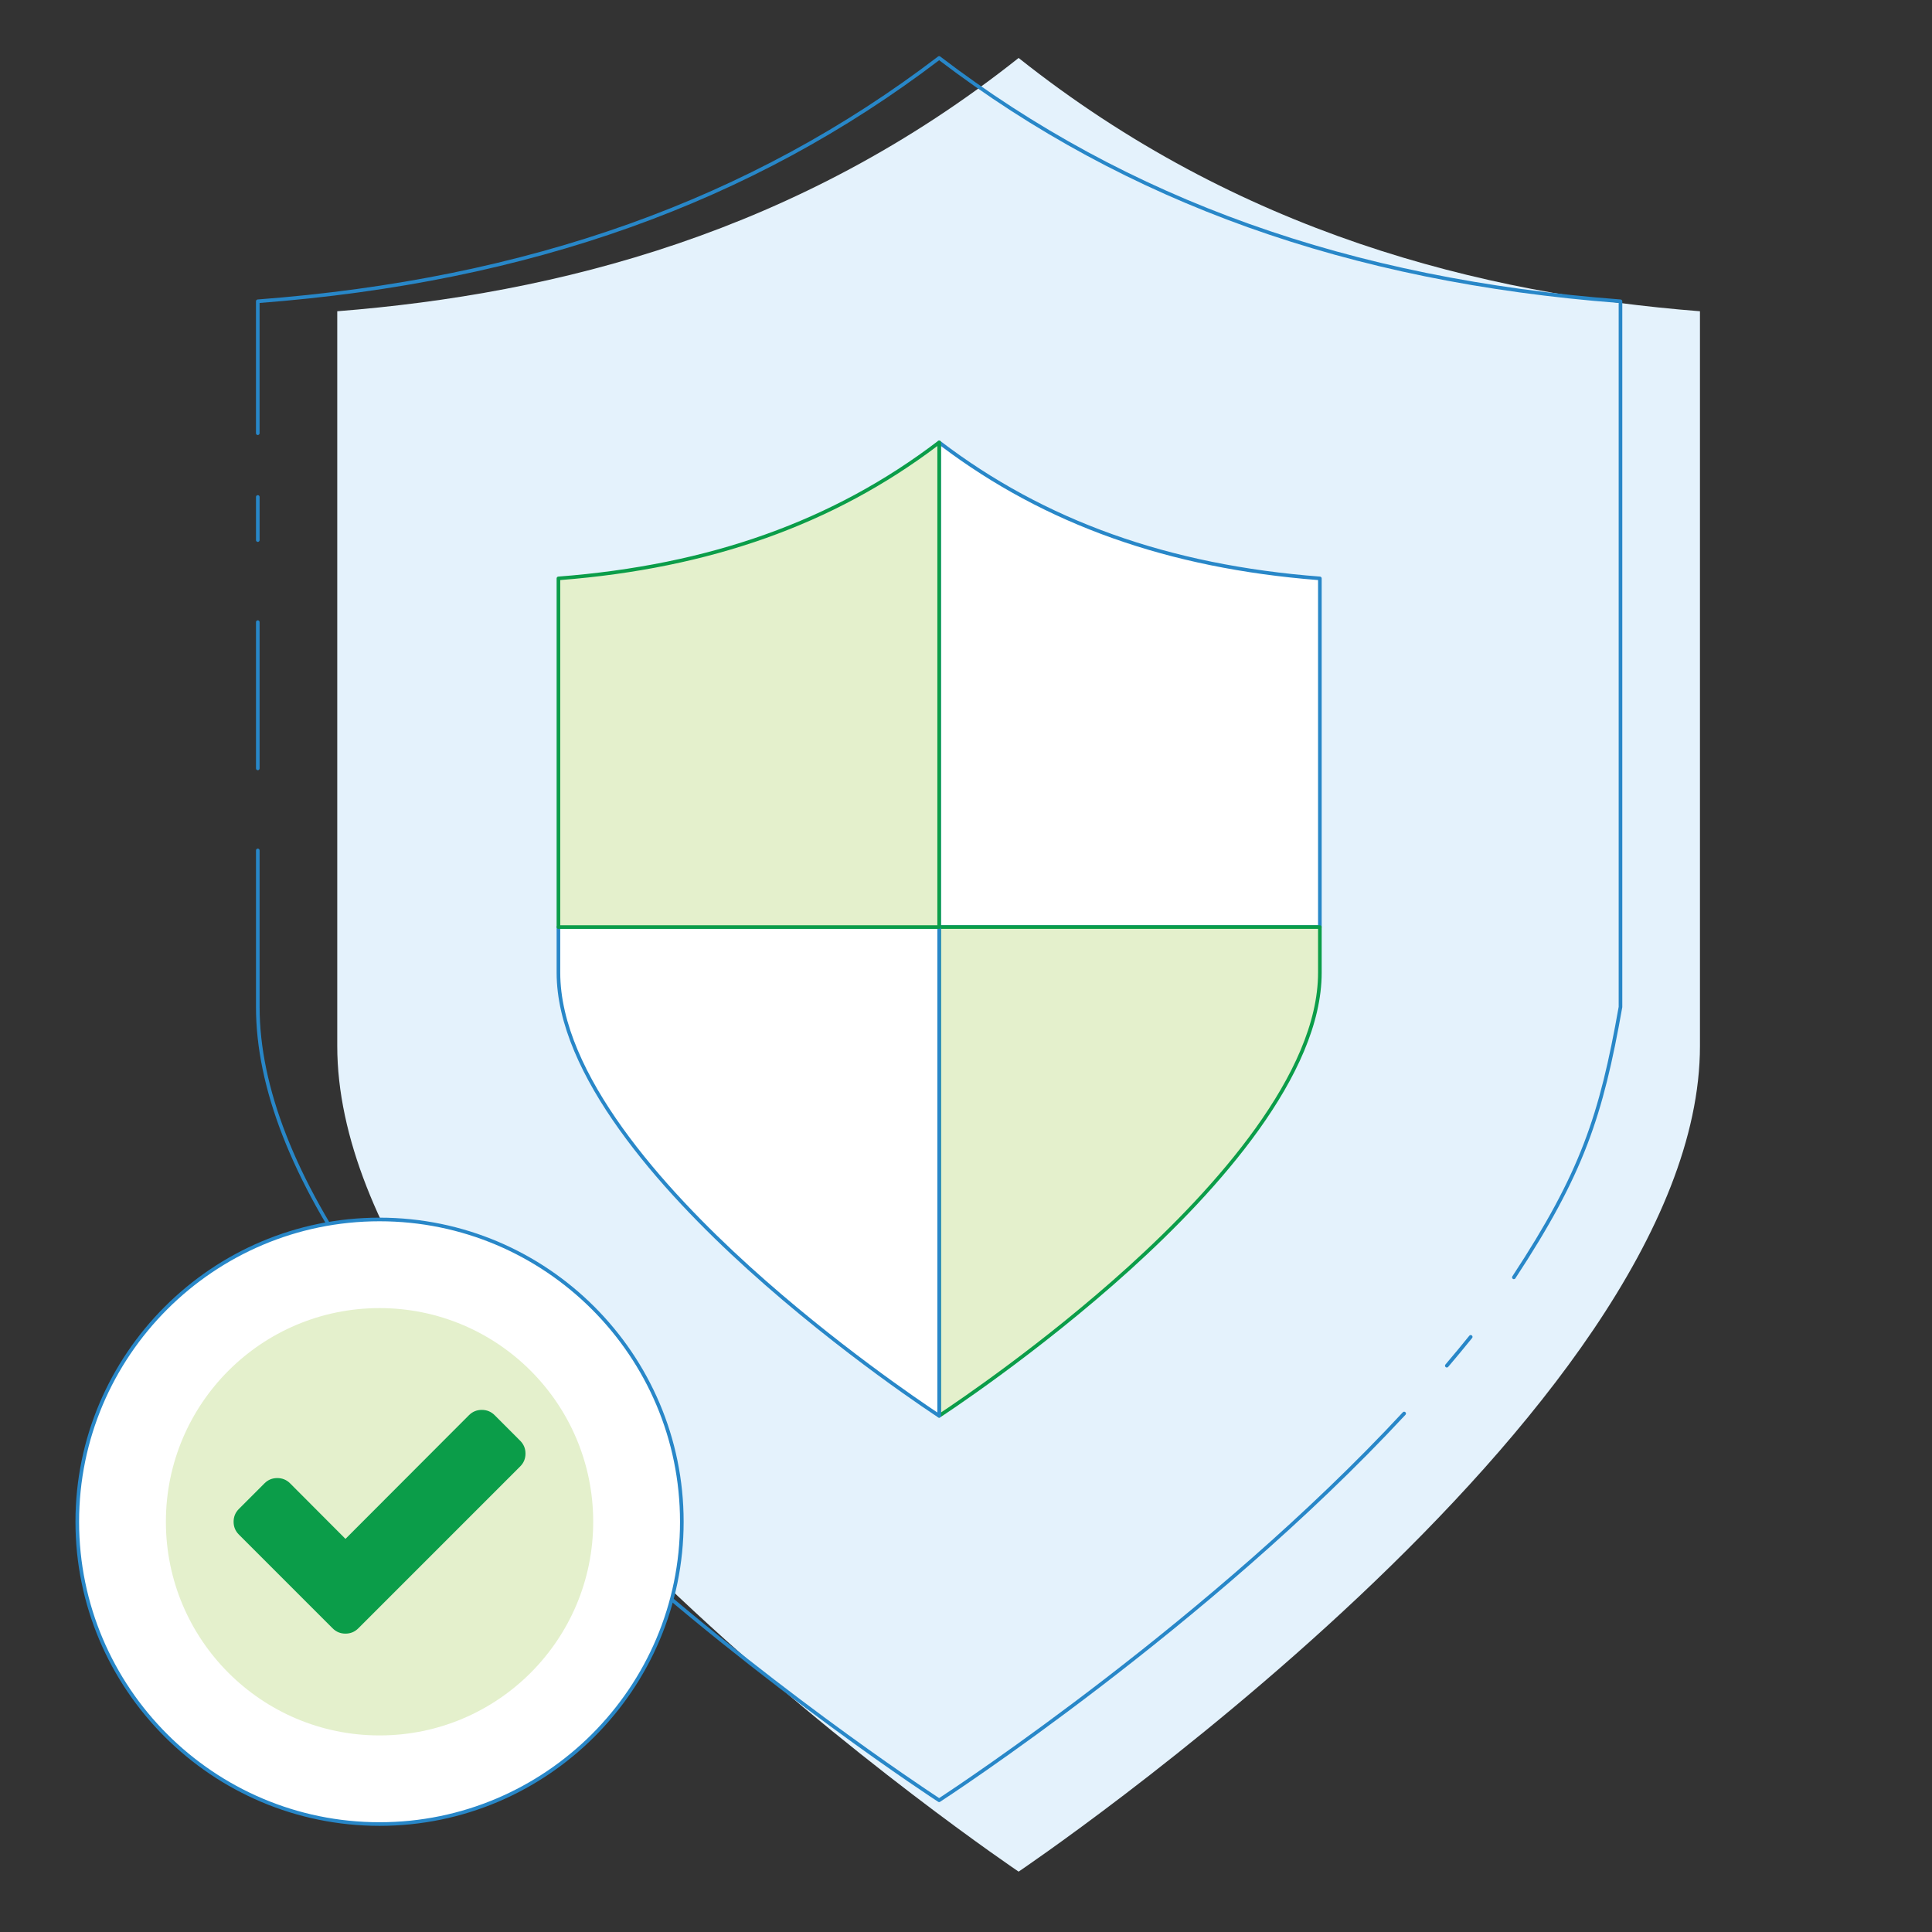 <?xml version="1.0" encoding="utf-8"?>
<!-- Generator: Adobe Illustrator 16.0.0, SVG Export Plug-In . SVG Version: 6.00 Build 0)  -->
<!DOCTYPE svg PUBLIC "-//W3C//DTD SVG 1.0//EN" "http://www.w3.org/TR/2001/REC-SVG-20010904/DTD/svg10.dtd">
<svg version="1.0" id="Layer_1" xmlns="http://www.w3.org/2000/svg" xmlns:xlink="http://www.w3.org/1999/xlink" x="0px" y="0px"
	 width="800px" height="800px" viewBox="0 0 800 800" enable-background="new 0 0 800 800" xml:space="preserve">
<rect x="0" y="0" width="800" height="800" fill="#333333" stroke="none"/>
<g>
	<path fill="#E4F2FC" d="M421.787,24c-91.03,72.306-191.036,97.696-282.139,104.883v304.177
		C139.648,584.836,421.787,775,421.787,775s282.131-190.164,282.131-341.939V128.883C612.814,121.696,512.801,96.306,421.787,24"/>
</g>
<g>
	<path fill="#2887C8" d="M626.858,529.672c-0.141,0-0.283-0.04-0.41-0.123c-0.347-0.228-0.443-0.692-0.216-1.038
		c28.214-42.993,36.07-66.631,44.027-111.608V125.449c-111.763-8.585-203.821-41.467-281.38-100.506
		c-77.561,59.042-169.623,91.923-281.389,100.506v53.943c0,0.414-0.336,0.75-0.75,0.75s-0.75-0.336-0.75-0.75v-54.638
		c0-0.392,0.302-0.718,0.693-0.748c112.002-8.493,204.161-41.401,281.74-100.603c0.269-0.205,0.642-0.205,0.91,0
		c77.578,59.2,169.733,92.107,281.732,100.603c0.392,0.03,0.693,0.356,0.693,0.748v292.214c0,0.044-0.004,0.088-0.012,0.131
		c-8.001,45.244-15.891,69.001-44.262,112.233C627.343,529.553,627.103,529.672,626.858,529.672z"/>
</g>
<g>
	<path fill="#2887C8" d="M599.094,566.254c-0.172,0-0.345-0.059-0.486-0.179c-0.315-0.269-0.354-0.741-0.085-1.058
		c3.575-4.204,6.81-8.104,9.888-11.924c0.261-0.322,0.733-0.372,1.055-0.113c0.322,0.26,0.373,0.732,0.113,1.055
		c-3.086,3.83-6.329,7.74-9.913,11.955C599.517,566.164,599.306,566.254,599.094,566.254z"/>
</g>
<g>
	<path fill="#2887C8" d="M388.879,746.201c-0.142,0-0.284-0.04-0.408-0.12c-0.706-0.457-71.391-46.434-141.162-109.639
		c-40.993-37.136-73.66-72.869-97.093-106.207c-29.342-41.744-44.219-79.854-44.219-113.27v-64.822c0-0.414,0.336-0.75,0.75-0.75
		s0.75,0.336,0.75,0.75v64.822c0,33.099,14.784,70.915,43.941,112.399c23.367,33.246,55.957,68.894,96.863,105.952
		c66.926,60.63,134.696,105.388,140.577,109.238c7.427-4.865,112.908-74.589,192.004-159.756c0.283-0.304,0.757-0.32,1.061-0.039
		c0.303,0.282,0.32,0.757,0.039,1.061c-81.743,88.015-191.596,159.547-192.696,160.26
		C389.163,746.161,389.021,746.201,388.879,746.201z"/>
</g>
<g>
	<path fill="#2887C8" d="M106.748,318.923c-0.414,0-0.75-0.336-0.75-0.75v-60.564c0-0.414,0.336-0.75,0.75-0.75
		s0.75,0.336,0.75,0.75v60.564C107.498,318.587,107.162,318.923,106.748,318.923z"/>
</g>
<g>
	<path fill="#2887C8" d="M106.748,224.388c-0.414,0-0.75-0.336-0.75-0.75V205.78c0-0.414,0.336-0.75,0.75-0.75s0.75,0.336,0.75,0.75
		v17.858C107.498,224.052,107.162,224.388,106.748,224.388z"/>
</g>
<g>
	<path fill="#FFFFFF" d="M546.531,239.501v144.377H388.879V183.177C439.727,222.006,495.617,235.6,546.531,239.501"/>
</g>
<g>
	<path fill="#2887C8" d="M546.531,384.628H388.879c-0.414,0-0.75-0.336-0.75-0.75V183.177c0-0.285,0.162-0.546,0.417-0.672
		c0.255-0.126,0.561-0.097,0.788,0.076c43.216,33.002,94.654,51.376,157.254,56.173c0.391,0.03,0.692,0.356,0.692,0.748v144.377
		C547.281,384.292,546.945,384.628,546.531,384.628z M389.629,383.128h156.152V240.196c-62.007-4.856-113.108-23.02-156.152-55.508
		V383.128z"/>
</g>
<g>
	<path fill="#E4F0CC" d="M546.531,383.871v18.881c0,81.434-157.652,183.516-157.652,183.516V383.871H546.531z"/>
</g>
<g>
	<path fill="#0B9D49" d="M388.879,587.018c-0.123,0-0.246-0.03-0.358-0.091c-0.241-0.132-0.392-0.385-0.392-0.659V383.871
		c0-0.414,0.336-0.75,0.75-0.75h157.652c0.414,0,0.75,0.336,0.75,0.75v18.881c0,42.341-43,90.178-79.072,122.852
		c-39.007,35.331-78.527,61.038-78.922,61.294C389.164,586.978,389.021,587.018,388.879,587.018z M389.629,384.621v200.256
		c6.803-4.508,42.406-28.529,77.586-60.398c35.842-32.467,78.565-79.939,78.565-121.727v-18.131H389.629z"/>
</g>
<g>
	<path fill="#FFFFFF" d="M388.886,383.871v202.396c0,0-157.651-102.082-157.651-183.516v-18.881H388.886z"/>
</g>
<g>
	<path fill="#2887C8" d="M388.886,587.018c-0.142,0-0.284-0.04-0.408-0.12c-0.395-0.256-39.915-25.963-78.921-61.294
		c-36.072-32.674-79.072-80.511-79.072-122.852v-18.881c0-0.414,0.336-0.75,0.75-0.75h157.651c0.414,0,0.75,0.336,0.75,0.75v202.396
		c0,0.274-0.15,0.527-0.392,0.659C389.132,586.987,389.009,587.018,388.886,587.018z M231.985,384.621v18.131
		c0,41.791,42.732,89.27,78.579,121.739c35.181,31.867,70.772,55.88,77.572,60.386V384.621H231.985z"/>
</g>
<g>
	<path fill="#E4F0CC" d="M388.886,183.177v200.702H231.235V239.501C282.148,235.6,338.033,222.006,388.886,183.177"/>
</g>
<g>
	<path fill="#0B9D49" d="M388.886,384.628H231.235c-0.414,0-0.75-0.336-0.75-0.75V239.501c0-0.392,0.302-0.718,0.693-0.748
		c62.594-4.796,114.032-23.17,157.253-56.173c0.228-0.173,0.531-0.203,0.788-0.076c0.256,0.126,0.417,0.387,0.417,0.672v200.702
		C389.636,384.292,389.3,384.628,388.886,384.628z M231.985,383.128h156.151V184.688c-43.05,32.489-94.15,50.652-156.151,55.508
		V383.128z"/>
</g>
<g>
	<path fill="#FFFFFF" d="M282.331,630.125c0,69.129-56.039,125.172-125.169,125.172C88.032,755.297,32,699.254,32,630.125
		c0-69.127,56.032-125.17,125.162-125.17C226.292,504.955,282.331,560.998,282.331,630.125"/>
</g>
<g>
	<path fill="#2887C8" d="M157.162,756.047c-69.428,0-125.912-56.488-125.912-125.922c0-69.433,56.484-125.92,125.912-125.92
		c69.432,0,125.919,56.487,125.919,125.92C283.081,699.559,226.594,756.047,157.162,756.047z M157.162,505.705
		c-68.601,0-124.412,55.814-124.412,124.42c0,68.606,55.811,124.422,124.412,124.422c68.605,0,124.419-55.815,124.419-124.422
		C281.581,561.52,225.767,505.705,157.162,505.705z"/>
</g>
<g>
	<path fill="#E4F0CC" d="M245.632,630.125c0,48.861-39.611,88.477-88.47,88.477c-48.866,0-88.47-39.615-88.47-88.477
		c0-48.859,39.604-88.467,88.47-88.467C206.021,541.658,245.632,581.266,245.632,630.125"/>
</g>
<g>
	<path fill="#0B9D49" d="M217.594,601.896c0,2.082-0.726,3.854-2.185,5.309l-56.45,56.457l-10.604,10.602
		c-1.46,1.455-3.22,2.186-5.303,2.186s-3.857-0.73-5.303-2.186l-10.612-10.602L98.916,635.43c-1.459-1.455-2.186-3.215-2.186-5.303
		c0-2.078,0.726-3.846,2.186-5.301l10.598-10.602c1.452-1.459,3.227-2.186,5.31-2.186c2.068,0,3.843,0.727,5.303,2.186
		l22.926,22.998l51.147-51.238c1.459-1.447,3.234-2.178,5.302-2.178c2.083,0,3.85,0.73,5.31,2.178l10.598,10.613
		C216.868,598.053,217.594,599.828,217.594,601.896"/>
</g>
</svg>
